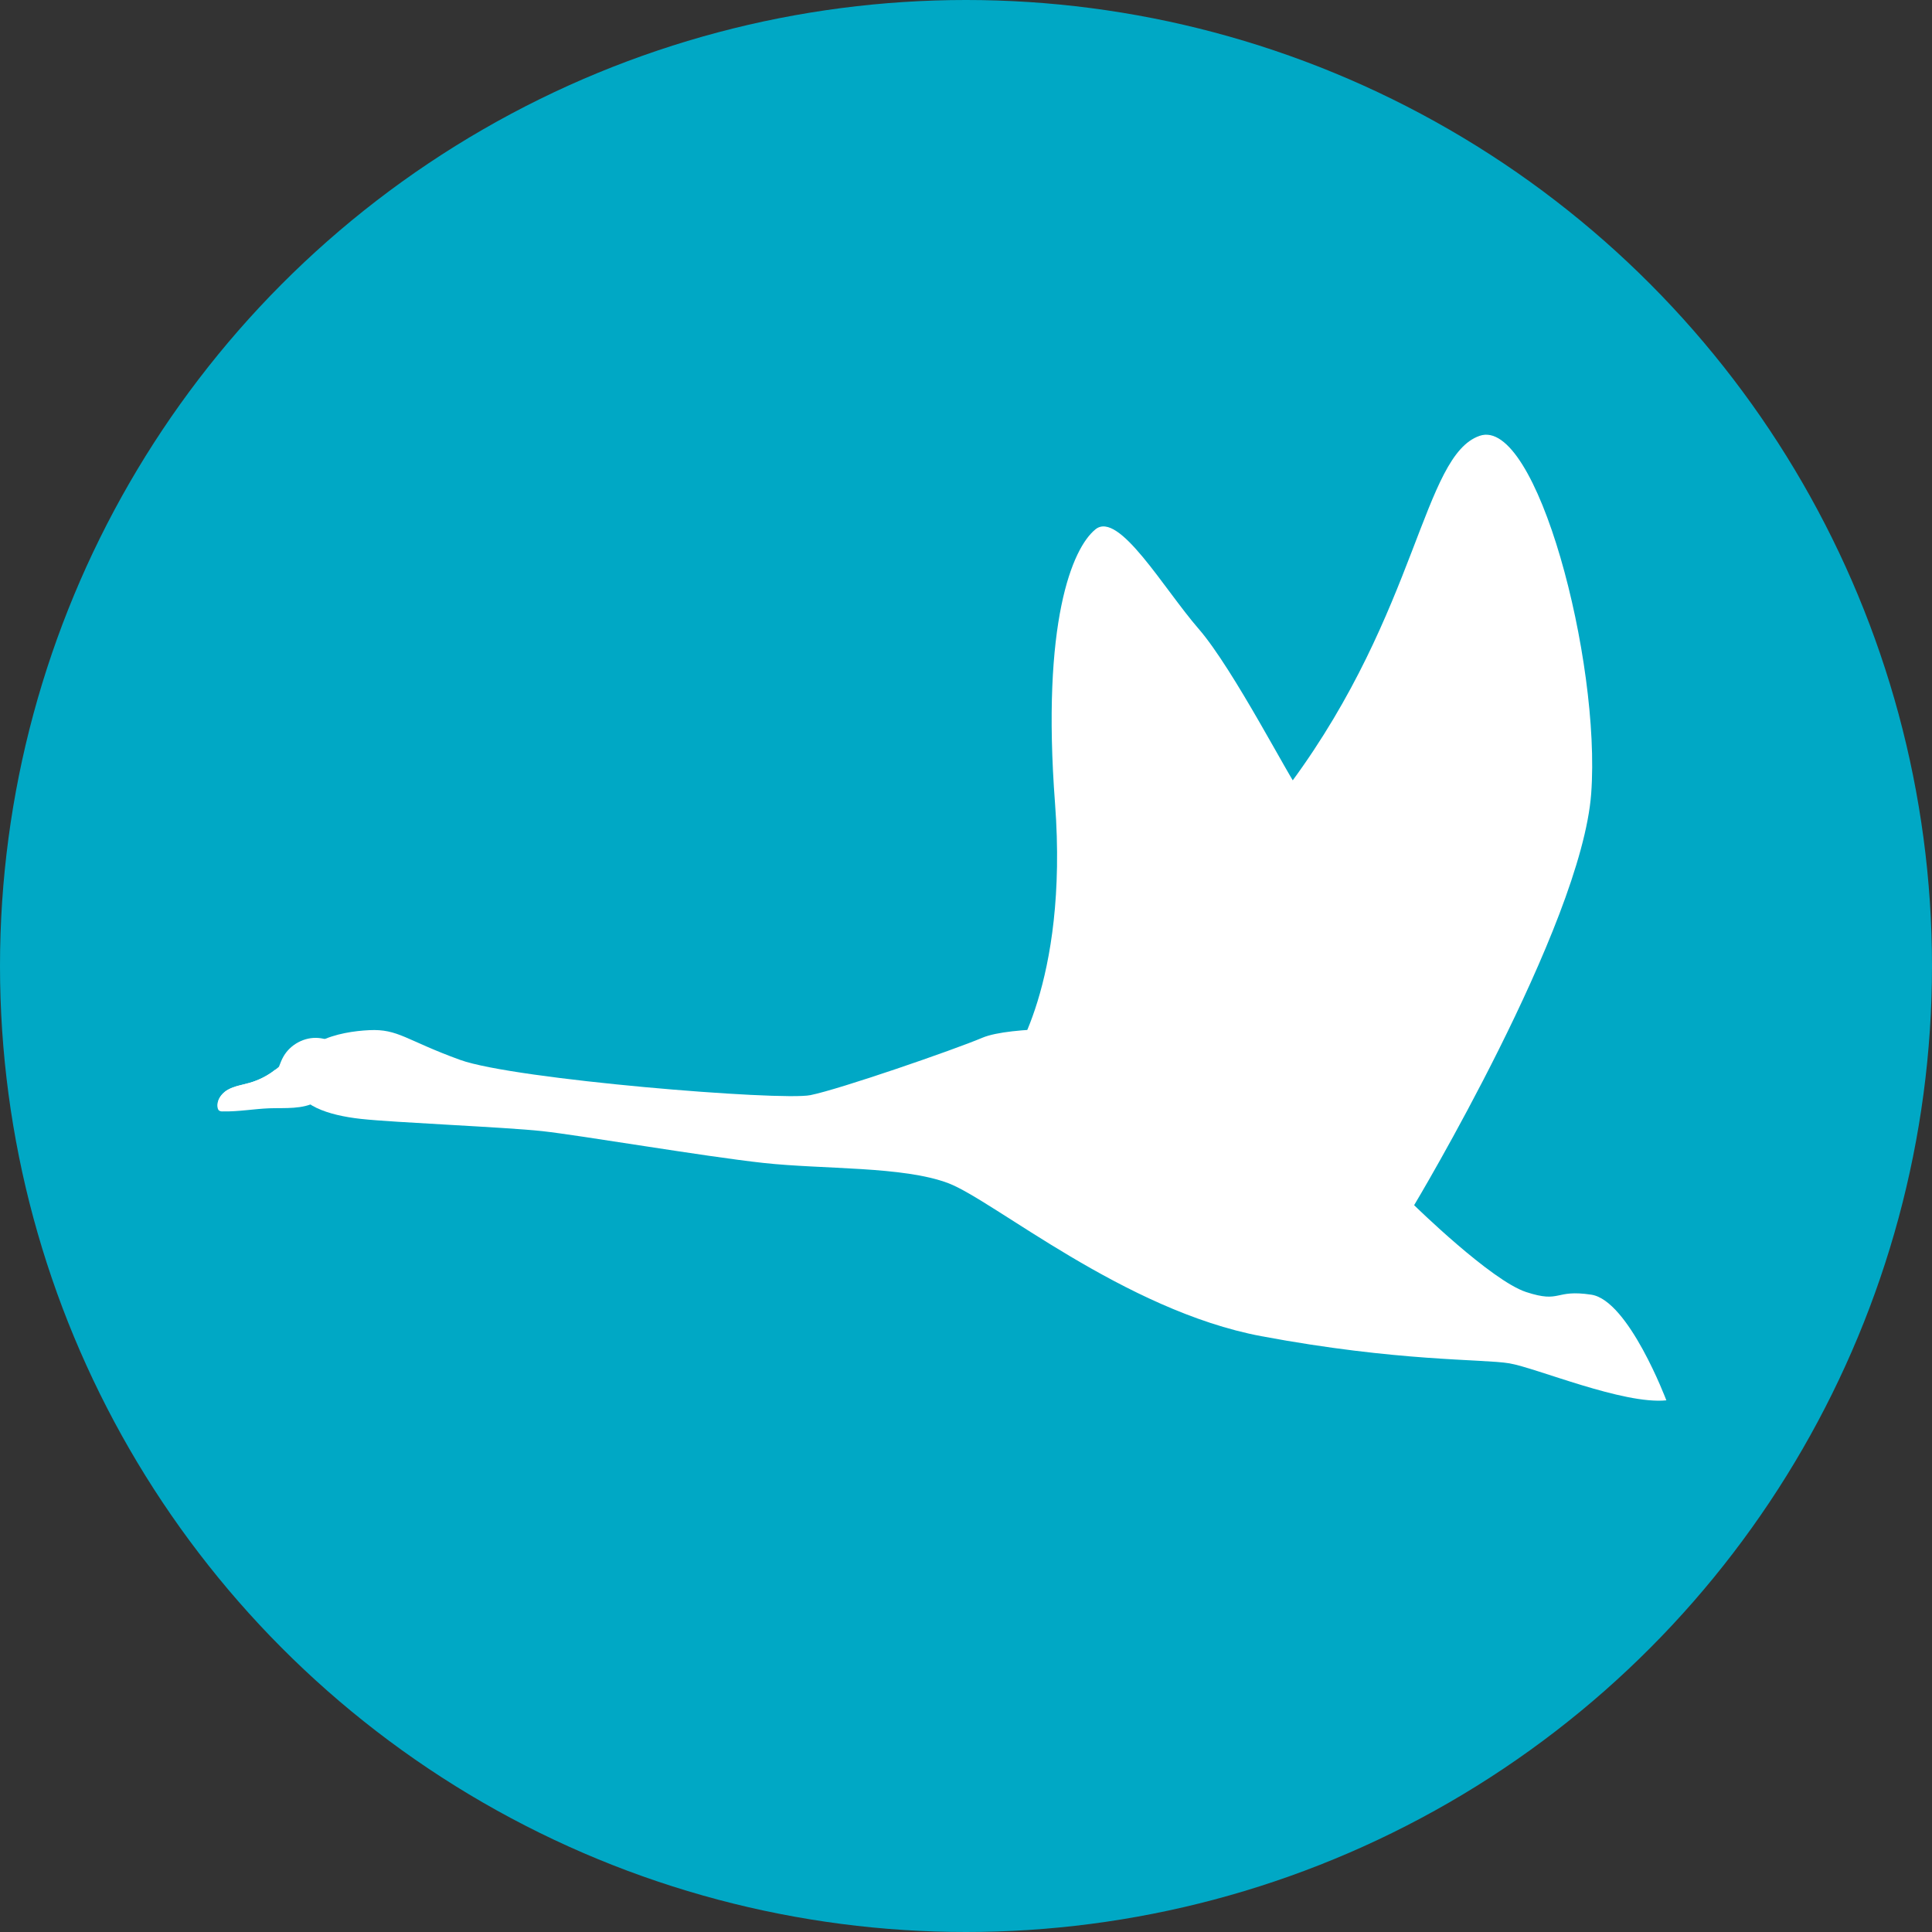 <?xml version="1.0" encoding="UTF-8"?> <svg xmlns="http://www.w3.org/2000/svg" width="80" height="80" viewBox="0 0 80 80" fill="none"><rect x="0" y="0" width="80" height="80" fill="#333333" stroke="none"/> <circle cx="40" cy="40" r="40" fill="#00A8C5"></circle> <path d="M53.812 32.74C53.472 32.386 51.088 27.713 49.635 26.041C48.182 24.37 46.329 21.139 45.363 21.917C44.398 22.694 43.118 25.769 43.687 33.272C44.251 40.774 41.812 44.039 41.812 44.039L50.217 44.393L53.816 32.745L53.812 32.74Z" fill="white"></path> <path d="M12.217 44.834C12.32 45.766 13.579 46.181 14.95 46.332C16.321 46.483 20.894 46.669 22.446 46.837C24.002 47.006 29.127 47.883 31.614 48.155C34.102 48.427 37.391 48.284 39.266 48.993C41.141 49.701 46.559 54.266 52.232 55.329C57.905 56.391 61.379 56.266 62.495 56.452C63.608 56.638 67.215 58.166 69 57.985C69 57.985 67.44 53.843 65.892 53.61C64.345 53.377 64.655 53.977 63.198 53.502C61.741 53.027 58.556 49.904 58.556 49.904C58.556 49.904 65.478 38.364 65.888 32.861C66.293 27.358 63.625 17.23 61.267 18.047C58.913 18.863 58.715 25.272 53.473 32.39C48.227 39.508 45.434 42.609 45.434 42.609C45.434 42.609 41.861 42.471 40.675 42.972C39.49 43.473 34.779 45.101 33.559 45.347C32.339 45.594 21.295 44.7 19.054 43.888C16.812 43.076 16.489 42.596 15.286 42.657C14.084 42.713 12.027 43.119 12.217 44.842V44.834Z" fill="white"></path> <path d="M59.853 51.818C59.53 51.878 59.06 52.457 59.06 52.457C59.06 52.457 60.043 52.975 60.181 53.433C60.319 53.891 61.418 55.649 62.142 55.916C62.866 56.184 68.397 57.705 68.397 57.705C68.397 57.705 68.871 57.126 67.616 56.767C66.366 56.409 64.314 55.018 63.418 54.858C62.521 54.699 61.952 54.163 61.862 54.12C61.771 54.077 59.849 51.818 59.849 51.818H59.853Z" fill="white"></path> <path d="M11.586 44.142C11.586 44.142 11.577 44.155 11.569 44.155C11.517 44.203 11.461 44.25 11.405 44.289C11.086 44.544 10.72 44.73 10.327 44.842C10.03 44.928 9.711 44.972 9.439 45.123C9.254 45.227 9.099 45.395 9.034 45.589C9 45.68 8.987 45.779 9.013 45.879C9.021 45.909 9.03 45.939 9.047 45.961C9.09 46.017 9.168 46.026 9.237 46.021C9.879 46.034 10.513 45.917 11.151 45.892C11.814 45.87 12.526 45.943 13.108 45.62C13.754 45.261 14.112 44.479 14.793 44.19C14.909 44.147 15.034 44.108 15.133 44.039C15.237 43.97 15.319 43.849 15.297 43.728C15.28 43.62 15.181 43.533 15.078 43.495C14.974 43.456 14.862 43.451 14.746 43.434C14.211 43.356 13.724 43.024 13.181 42.98C12.607 42.933 12.021 43.248 11.737 43.749C11.664 43.875 11.612 44.013 11.56 44.147C11.513 44.272 11.465 44.401 11.409 44.523C11.409 44.535 11.405 44.544 11.396 44.553" fill="white"></path> <path d="M9.042 45.594C9.111 45.667 9.227 45.667 9.331 45.663C10.068 45.624 10.805 45.585 11.542 45.546C11.74 45.533 11.938 45.525 12.132 45.477C12.413 45.408 12.675 45.274 12.891 45.08C12.96 45.019 13.025 44.946 13.063 44.864C13.154 44.665 13.081 44.428 13.007 44.22C12.956 44.078 12.891 43.922 12.753 43.858C12.598 43.788 12.408 43.875 12.288 43.996C12.167 44.117 12.094 44.281 11.977 44.41C11.865 44.54 11.693 44.644 11.529 44.6C11.482 44.587 11.443 44.562 11.417 44.527C11.382 44.518 11.387 44.423 11.408 44.285C11.089 44.54 10.723 44.726 10.331 44.838C10.033 44.924 9.714 44.968 9.443 45.119C9.257 45.222 9.102 45.391 9.037 45.585L9.042 45.594Z" fill="white"></path> </svg> 
